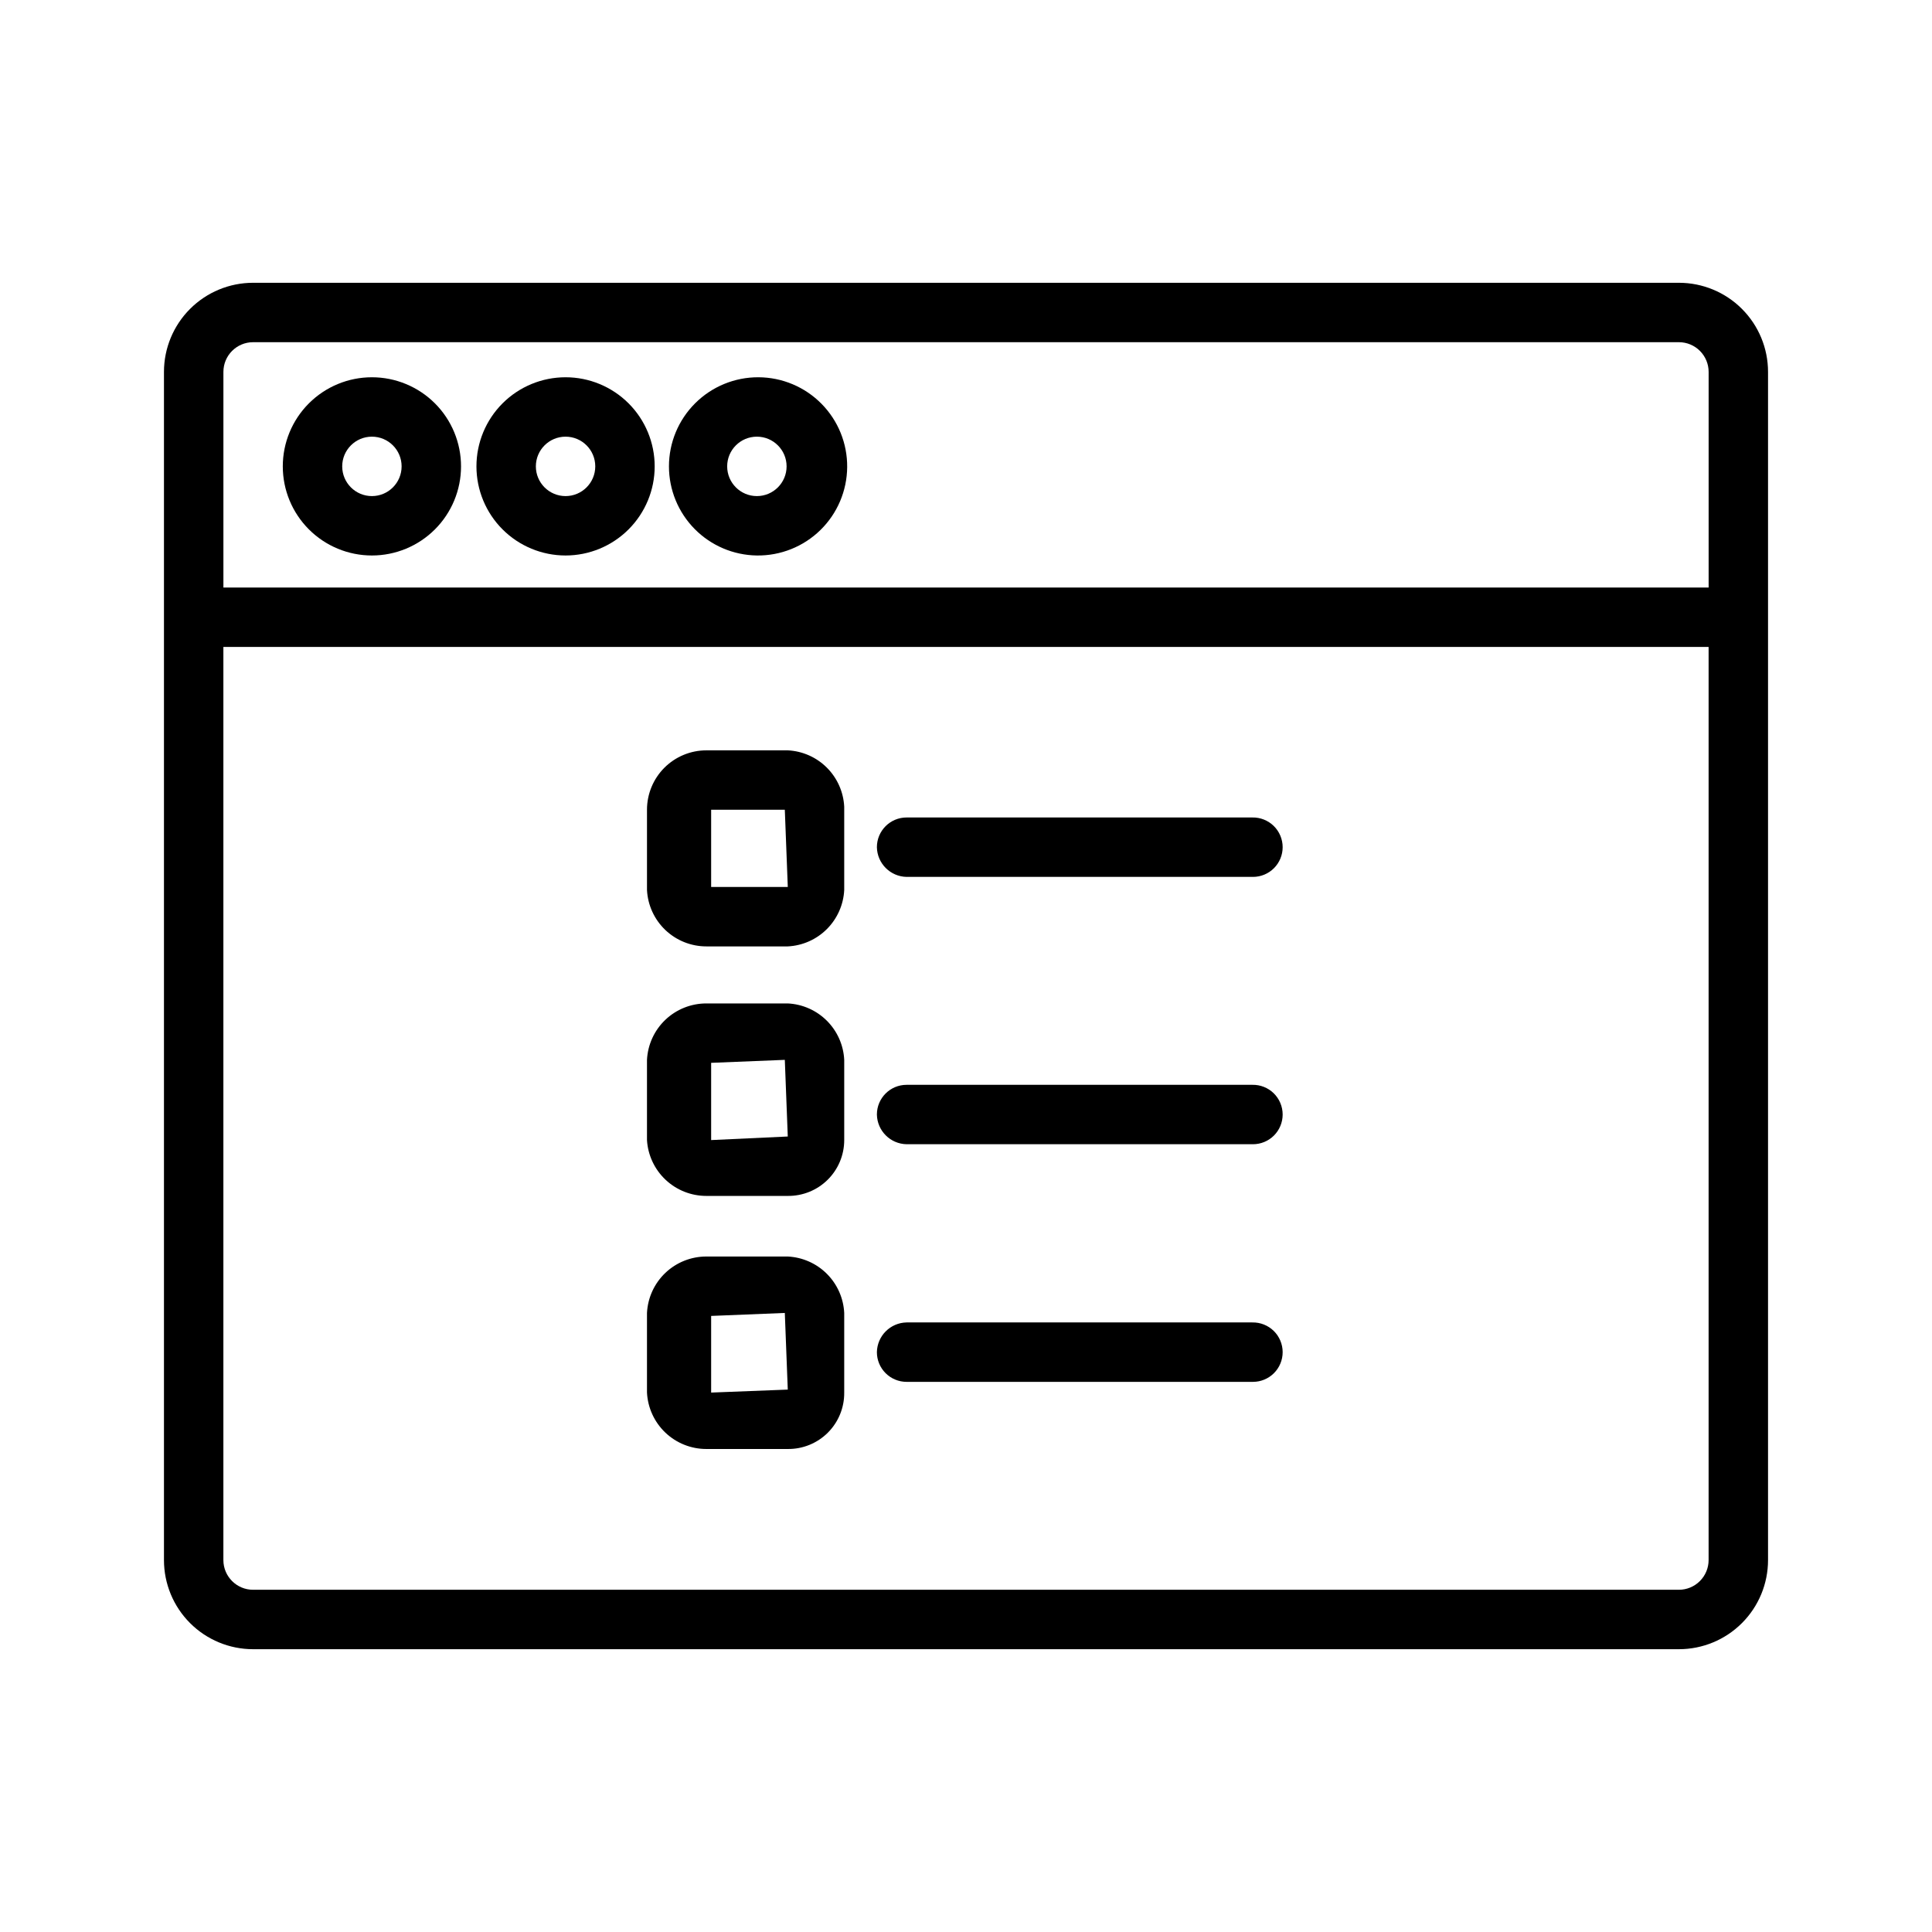<?xml version="1.0" encoding="UTF-8"?>
<!-- Uploaded to: ICON Repo, www.iconrepo.com, Generator: ICON Repo Mixer Tools -->
<svg fill="#000000" width="800px" height="800px" version="1.1" viewBox="144 144 512 512" xmlns="http://www.w3.org/2000/svg">
 <g>
  <path d="m588.93 218.94h-377.86c-6.266 0-12.27 2.488-16.699 6.918-4.43 4.43-6.918 10.434-6.918 16.699v314.88c0 6.266 2.488 12.273 6.918 16.699 4.43 4.43 10.434 6.918 16.699 6.918h377.86c6.266 0 12.273-2.488 16.699-6.918 4.43-4.426 6.918-10.434 6.918-16.699v-314.88c0-6.266-2.488-12.27-6.918-16.699-4.426-4.43-10.434-6.918-16.699-6.918zm-377.86 15.746h377.86c2.09 0 4.09 0.828 5.566 2.305 1.477 1.477 2.309 3.477 2.309 5.566v57.148h-393.6v-57.148c0-4.348 3.523-7.871 7.871-7.871zm377.86 330.62h-377.86c-4.348 0-7.871-3.527-7.871-7.875v-241.98h393.6v241.98c0 2.09-0.832 4.09-2.309 5.566-1.477 1.477-3.477 2.309-5.566 2.309z"/>
  <path d="m242.56 291.21c6.262 0 12.27-2.488 16.699-6.918 4.43-4.43 6.918-10.434 6.918-16.699 0-6.262-2.488-12.27-6.918-16.699-4.43-4.426-10.438-6.914-16.699-6.914-6.266 0-12.27 2.488-16.699 6.914-4.43 4.43-6.918 10.438-6.918 16.699 0 6.266 2.488 12.27 6.918 16.699 4.43 4.43 10.434 6.918 16.699 6.918zm0-31.488c4.348 0 7.871 3.523 7.871 7.871s-3.523 7.875-7.871 7.875-7.871-3.527-7.871-7.875 3.523-7.871 7.871-7.871z"/>
  <path d="m293.88 291.21c6.266 0 12.27-2.488 16.699-6.918 4.43-4.43 6.918-10.434 6.918-16.699 0-6.262-2.488-12.27-6.918-16.699-4.43-4.426-10.434-6.914-16.699-6.914-6.262 0-12.27 2.488-16.699 6.914-4.43 4.43-6.918 10.438-6.918 16.699 0 6.266 2.488 12.27 6.918 16.699 4.43 4.43 10.438 6.918 16.699 6.918zm0-31.488c4.348 0 7.871 3.523 7.871 7.871s-3.523 7.875-7.871 7.875c-4.348 0-7.871-3.527-7.871-7.875s3.523-7.871 7.871-7.871z"/>
  <path d="m344.58 291.21c6.281 0.082 12.336-2.34 16.828-6.731 4.492-4.391 7.047-10.391 7.102-16.672 0.059-6.281-2.391-12.328-6.801-16.797-4.414-4.473-10.426-7.004-16.707-7.031-6.281-0.027-12.316 2.449-16.766 6.879-4.453 4.434-6.957 10.453-6.957 16.734 0 6.211 2.445 12.172 6.805 16.59 4.363 4.422 10.289 6.945 16.496 7.027zm0-31.488c4.348 0 7.875 3.523 7.875 7.871s-3.527 7.875-7.875 7.875-7.871-3.527-7.871-7.875 3.523-7.871 7.871-7.871z"/>
  <path d="m475.89 360.64h-91.633c-4.348 0-7.871 3.527-7.871 7.875 0.082 4.312 3.559 7.785 7.871 7.871h91.789c2.086 0 4.09-0.828 5.566-2.305s2.305-3.481 2.305-5.566c0-2.117-0.852-4.144-2.359-5.625-1.512-1.48-3.555-2.289-5.668-2.25z"/>
  <path d="m475.89 431.49h-91.633c-4.348 0-7.871 3.523-7.871 7.871 0.082 4.312 3.559 7.789 7.871 7.871h91.789c2.086 0 4.09-0.828 5.566-2.305 1.477-1.477 2.305-3.481 2.305-5.566 0-2.117-0.852-4.144-2.359-5.625-1.512-1.48-3.555-2.289-5.668-2.246z"/>
  <path d="m475.89 494.46h-91.633c-4.312 0.086-7.789 3.562-7.871 7.875 0 2.086 0.828 4.09 2.305 5.566 1.477 1.477 3.481 2.305 5.566 2.305h91.789c2.086 0 4.09-0.828 5.566-2.305 1.477-1.477 2.305-3.481 2.305-5.566 0-2.117-0.852-4.144-2.359-5.625-1.512-1.48-3.555-2.289-5.668-2.25z"/>
  <path d="m352.77 342.85h-21.57c-4.176 0-8.18 1.66-11.133 4.609-2.949 2.953-4.609 6.961-4.609 11.133v21.258c0.203 4.035 1.949 7.84 4.879 10.625 2.934 2.785 6.824 4.336 10.863 4.332h21.57c3.906-0.191 7.602-1.828 10.363-4.594 2.766-2.766 4.402-6.461 4.594-10.363v-22.043c-0.191-3.906-1.828-7.602-4.594-10.363-2.762-2.766-6.457-4.402-10.363-4.594zm-20.309 36.211v-20.469h19.523l0.789 20.469z"/>
  <path d="m352.77 476.99h-21.57c-4.039-0.008-7.93 1.543-10.863 4.328-2.93 2.785-4.676 6.59-4.879 10.629v21.098-0.004c0.203 4.039 1.949 7.844 4.879 10.629 2.934 2.785 6.824 4.336 10.863 4.328h21.57c3.981 0.043 7.809-1.52 10.625-4.332 2.812-2.816 4.375-6.644 4.332-10.625v-21.094c-0.191-3.906-1.828-7.602-4.594-10.367-2.762-2.762-6.457-4.398-10.363-4.59zm-20.309 36.055v-20.312l19.523-0.789 0.785 20.312z"/>
  <path d="m352.77 409.92h-21.57c-4.039-0.004-7.93 1.543-10.863 4.328-2.93 2.785-4.676 6.59-4.879 10.629v21.254c0.242 4.008 2.004 7.773 4.934 10.527 2.926 2.75 6.793 4.277 10.809 4.273h21.57c3.953 0.039 7.758-1.5 10.566-4.281 2.812-2.777 4.391-6.566 4.391-10.52v-21.254c-0.191-3.906-1.828-7.602-4.594-10.363-2.762-2.766-6.457-4.402-10.363-4.594zm-20.309 36.211v-20.469l19.523-0.789 0.785 20.312z"/>
 </g>
</svg>